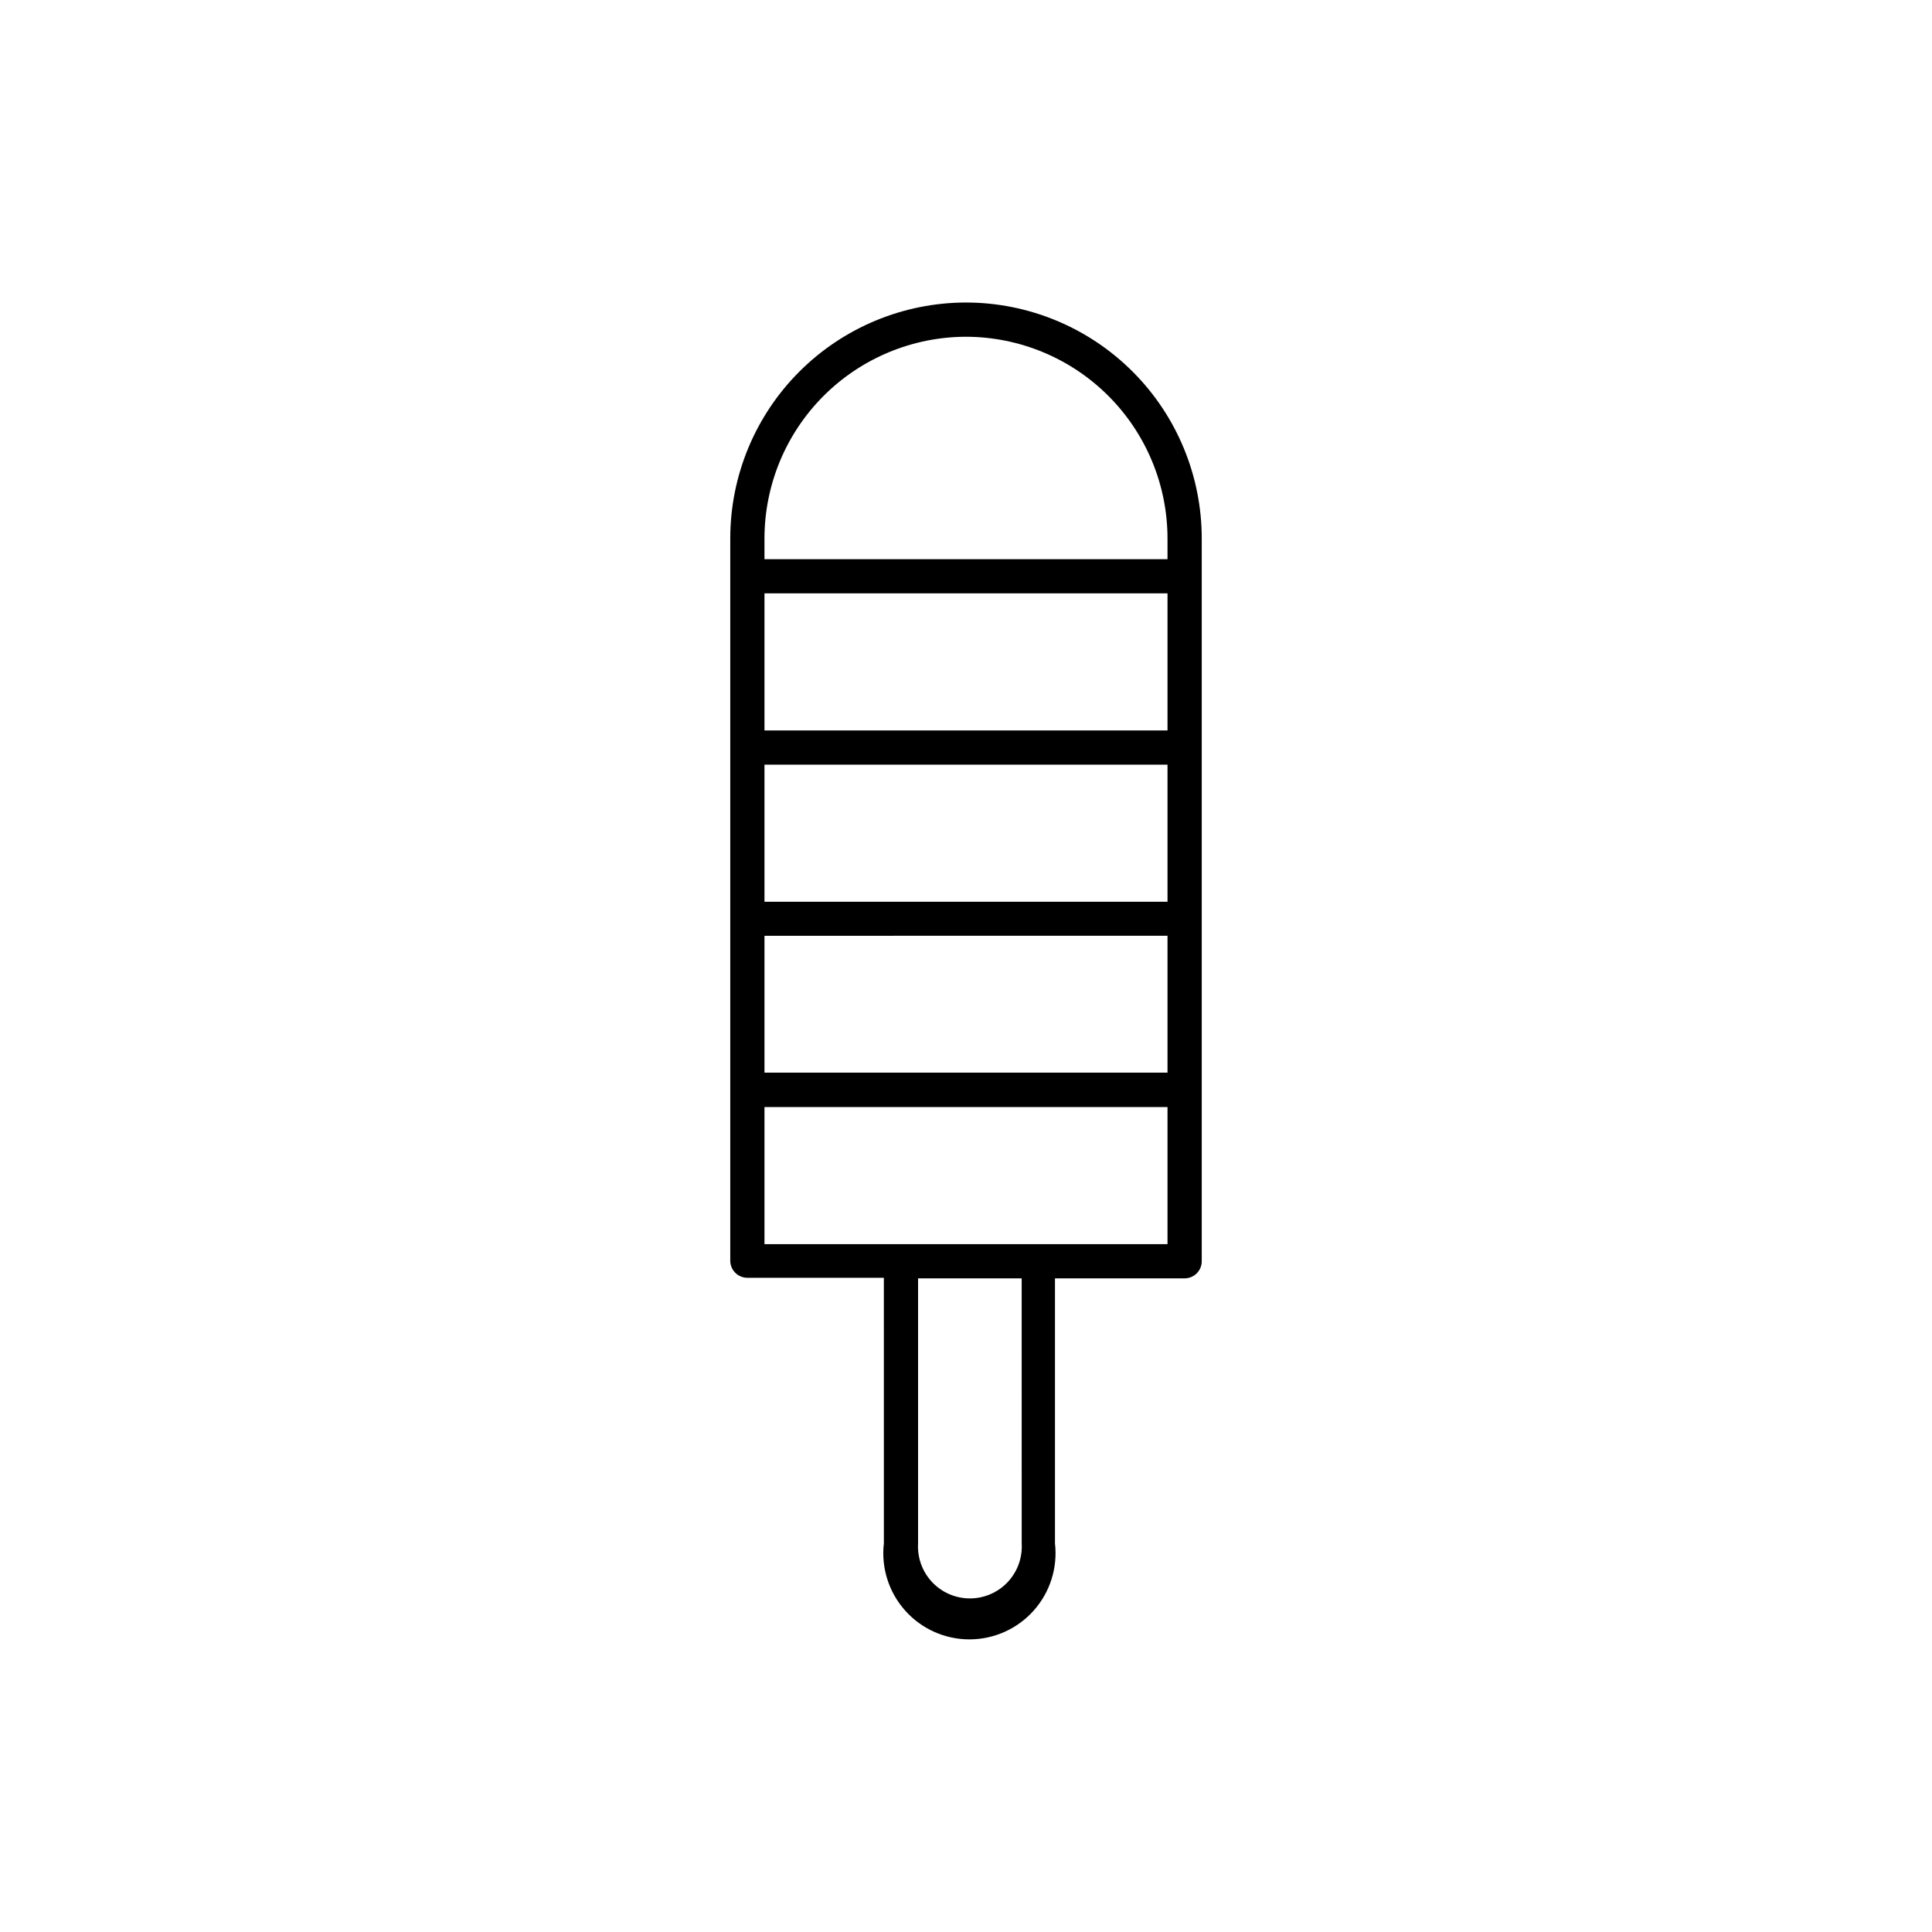 <?xml version="1.0" encoding="UTF-8"?>
<!-- Uploaded to: ICON Repo, www.svgrepo.com, Generator: ICON Repo Mixer Tools -->
<svg fill="#000000" width="800px" height="800px" version="1.1" viewBox="144 144 512 512" xmlns="http://www.w3.org/2000/svg">
 <path d="m400 224.17c-16.566 0.016-32.449 6.602-44.16 18.312-11.715 11.715-18.301 27.598-18.312 44.16v191.45c0 2.504 2.027 4.535 4.531 4.535h36.172l0.004 70.379c-0.75 6.469 1.301 12.945 5.633 17.805 4.328 4.863 10.527 7.641 17.039 7.641 6.508 0 12.707-2.777 17.039-7.641 4.332-4.859 6.379-11.336 5.633-17.805v-70.23h34.359c2.504 0 4.535-2.027 4.535-4.535v-191.45 0.004c0.023-16.59-6.543-32.512-18.262-44.258-11.715-11.746-27.621-18.352-44.211-18.367zm-53.406 113.41v-36.328h106.81v36.324zm106.81 9.07v36.324l-106.81-0.004v-36.324zm-106.81 45.344 106.81-0.004v36.273h-106.81zm53.406-158.75c14.152 0.027 27.723 5.66 37.73 15.672 10.012 10.008 15.645 23.574 15.672 37.73v5.543h-106.81v-5.543c0.027-14.156 5.664-27.723 15.672-37.73 10.008-10.012 23.578-15.645 37.734-15.672zm14.762 319.77v-0.004c0.227 3.785-1.117 7.5-3.715 10.262s-6.223 4.324-10.016 4.324-7.418-1.562-10.016-4.324-3.941-6.477-3.715-10.262v-70.23h27.457zm4.535-79.301h-72.703v-36.324h106.81v36.324z"/>
</svg>